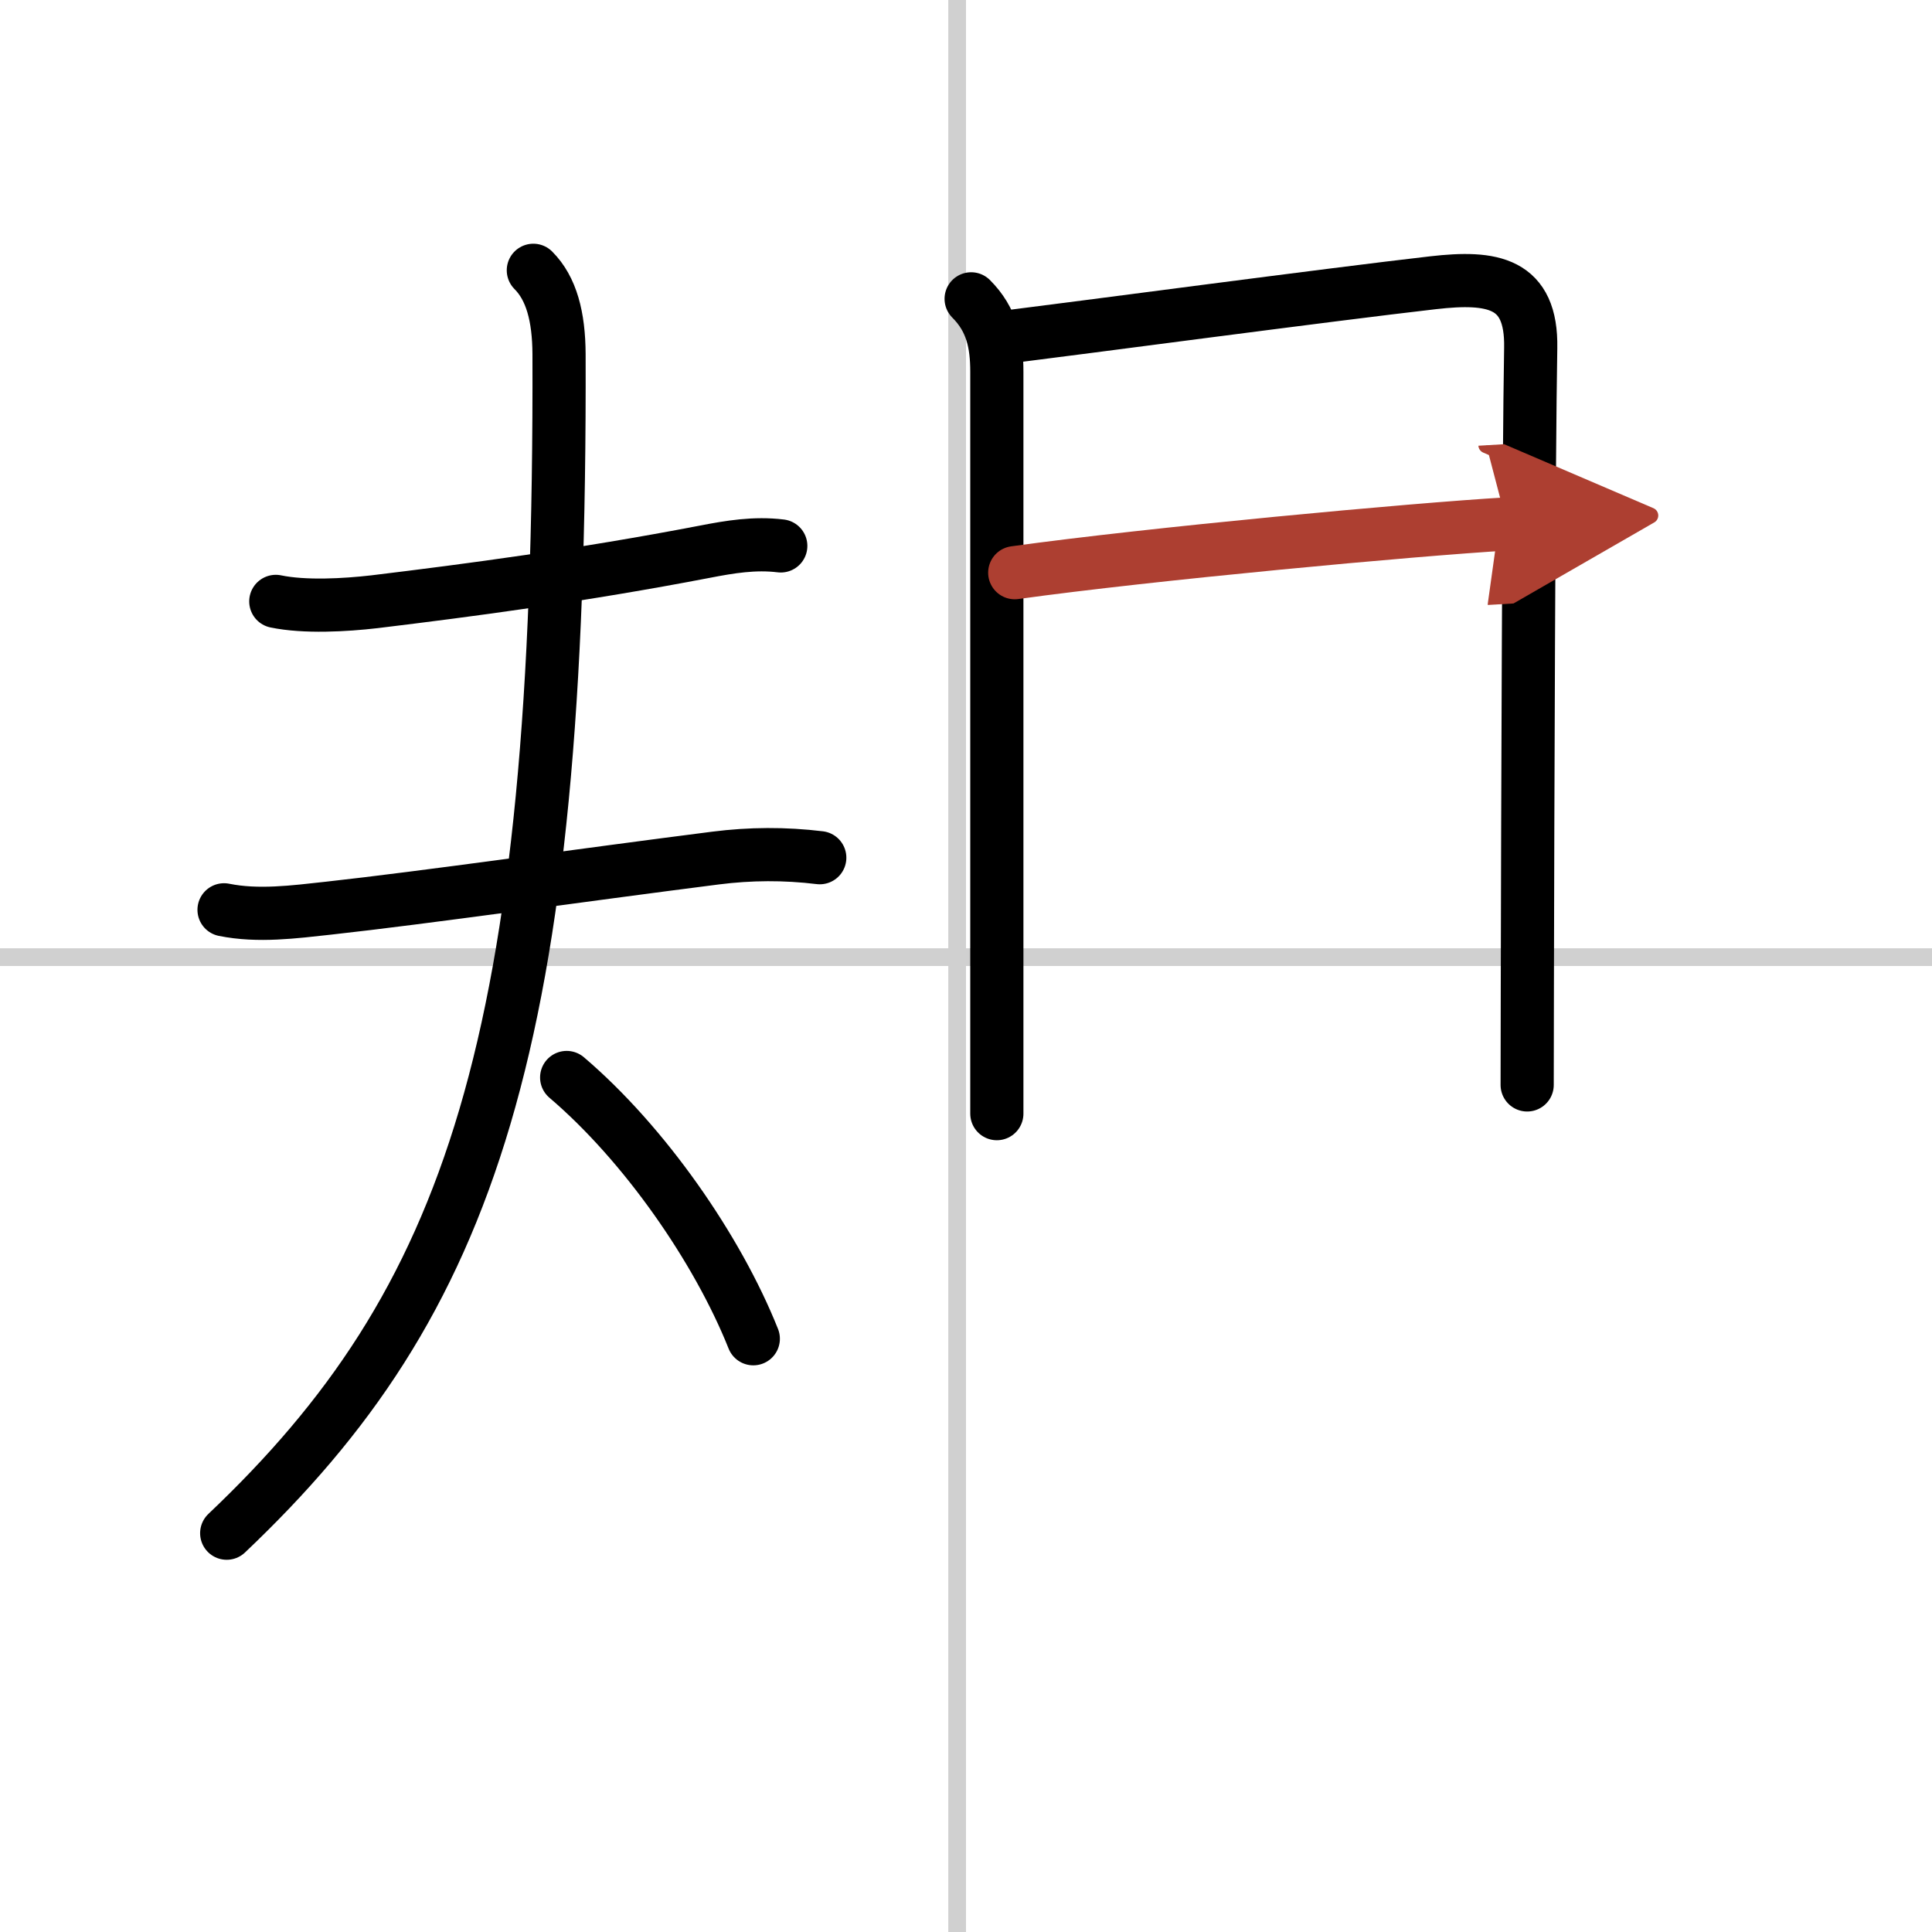 <svg width="400" height="400" viewBox="0 0 109 109" xmlns="http://www.w3.org/2000/svg"><defs><marker id="a" markerWidth="4" orient="auto" refX="1" refY="5" viewBox="0 0 10 10"><polyline points="0 0 10 5 0 10 1 5" fill="#ad3f31" stroke="#ad3f31"/></marker></defs><g fill="none" stroke="#000" stroke-linecap="round" stroke-linejoin="round" stroke-width="3"><rect width="100%" height="100%" fill="#fff" stroke="#fff"/><line x1="54" x2="54" y2="109" stroke="#d0d0d0" stroke-width="1"/><line x2="109" y1="54" y2="54" stroke="#d0d0d0" stroke-width="1"/><path d="m15.56 33.93c1.64 0.34 3.91 0.21 5.56 0.02 5.44-0.66 11.65-1.48 18.63-2.82 1.44-0.28 2.83-0.51 4.3-0.33"/><path d="m12.64 51.33c1.92 0.39 3.95 0.12 5.87-0.09 5.54-0.61 14.24-1.86 21.86-2.83 1.96-0.25 3.91-0.26 5.88-0.02"/><path d="M30.09,15.25c1.02,1.02,1.44,2.61,1.45,4.73C31.67,59.04,26.5,73.5,12.79,86.5"/><path d="m31.97 60.79c4.38 3.73 8.5 9.65 10.53 14.74"/><path d="m54.79 16.86c1.17 1.17 1.45 2.51 1.45 4.12v37.52 4.33"/><path d="m57.05 18.98c3.41-0.42 18.04-2.37 23.82-3.03 3.33-0.38 5.56-0.03 5.49 3.68-0.11 6.17-0.17 26.15-0.19 36-0.01 3.21-0.01 5.35-0.01 5.58"/><path d="m57.25 32.31c7.62-1.06 22.5-2.44 27.77-2.75" marker-end="url(#a)" stroke="#ad3f31"/></g></svg>
